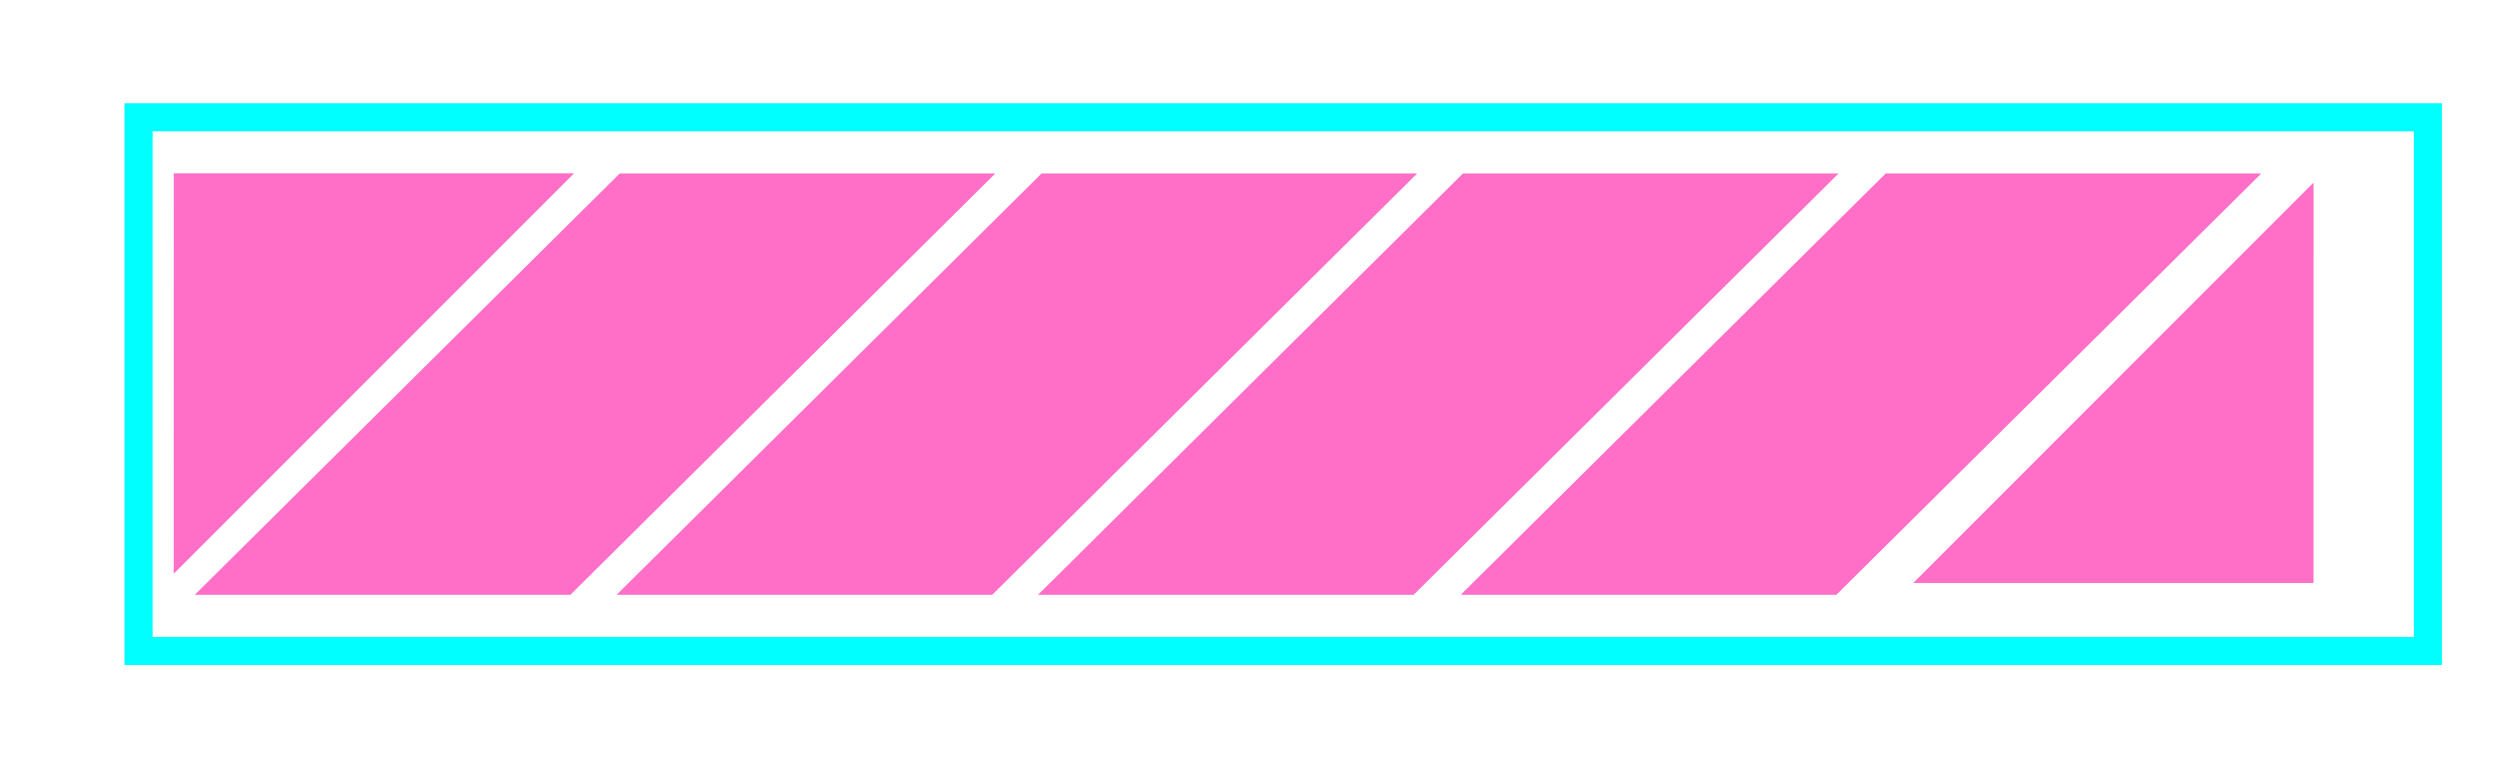 <?xml version="1.0" encoding="UTF-8"?> <svg xmlns="http://www.w3.org/2000/svg" width="178" height="54" viewBox="0 0 178 54" fill="none"><rect x="9.867" y="8.351" width="163" height="38" stroke="#00FFFF" stroke-width="2"></rect><path d="M44.125 12.351L13.867 42.351H40.609L70.867 12.351H44.125Z" fill="#FF6EC7"></path><path d="M74.16 12.351L43.902 42.351H70.645L100.902 12.351H74.16Z" fill="#FF6EC7"></path><path d="M104.164 12.351L73.906 42.351H100.649L130.906 12.351H104.164Z" fill="#FF6EC7"></path><path d="M134.262 12.351L104.004 42.351H130.746L161.004 12.351H134.262Z" fill="#FF6EC7"></path><path d="M40.871 12.34L12.368 40.85L12.371 12.341L40.871 12.34Z" fill="#FF6EC7"></path><path d="M136.223 41.511L164.725 13L164.722 41.51L136.223 41.511Z" fill="#FF6EC7"></path></svg> 